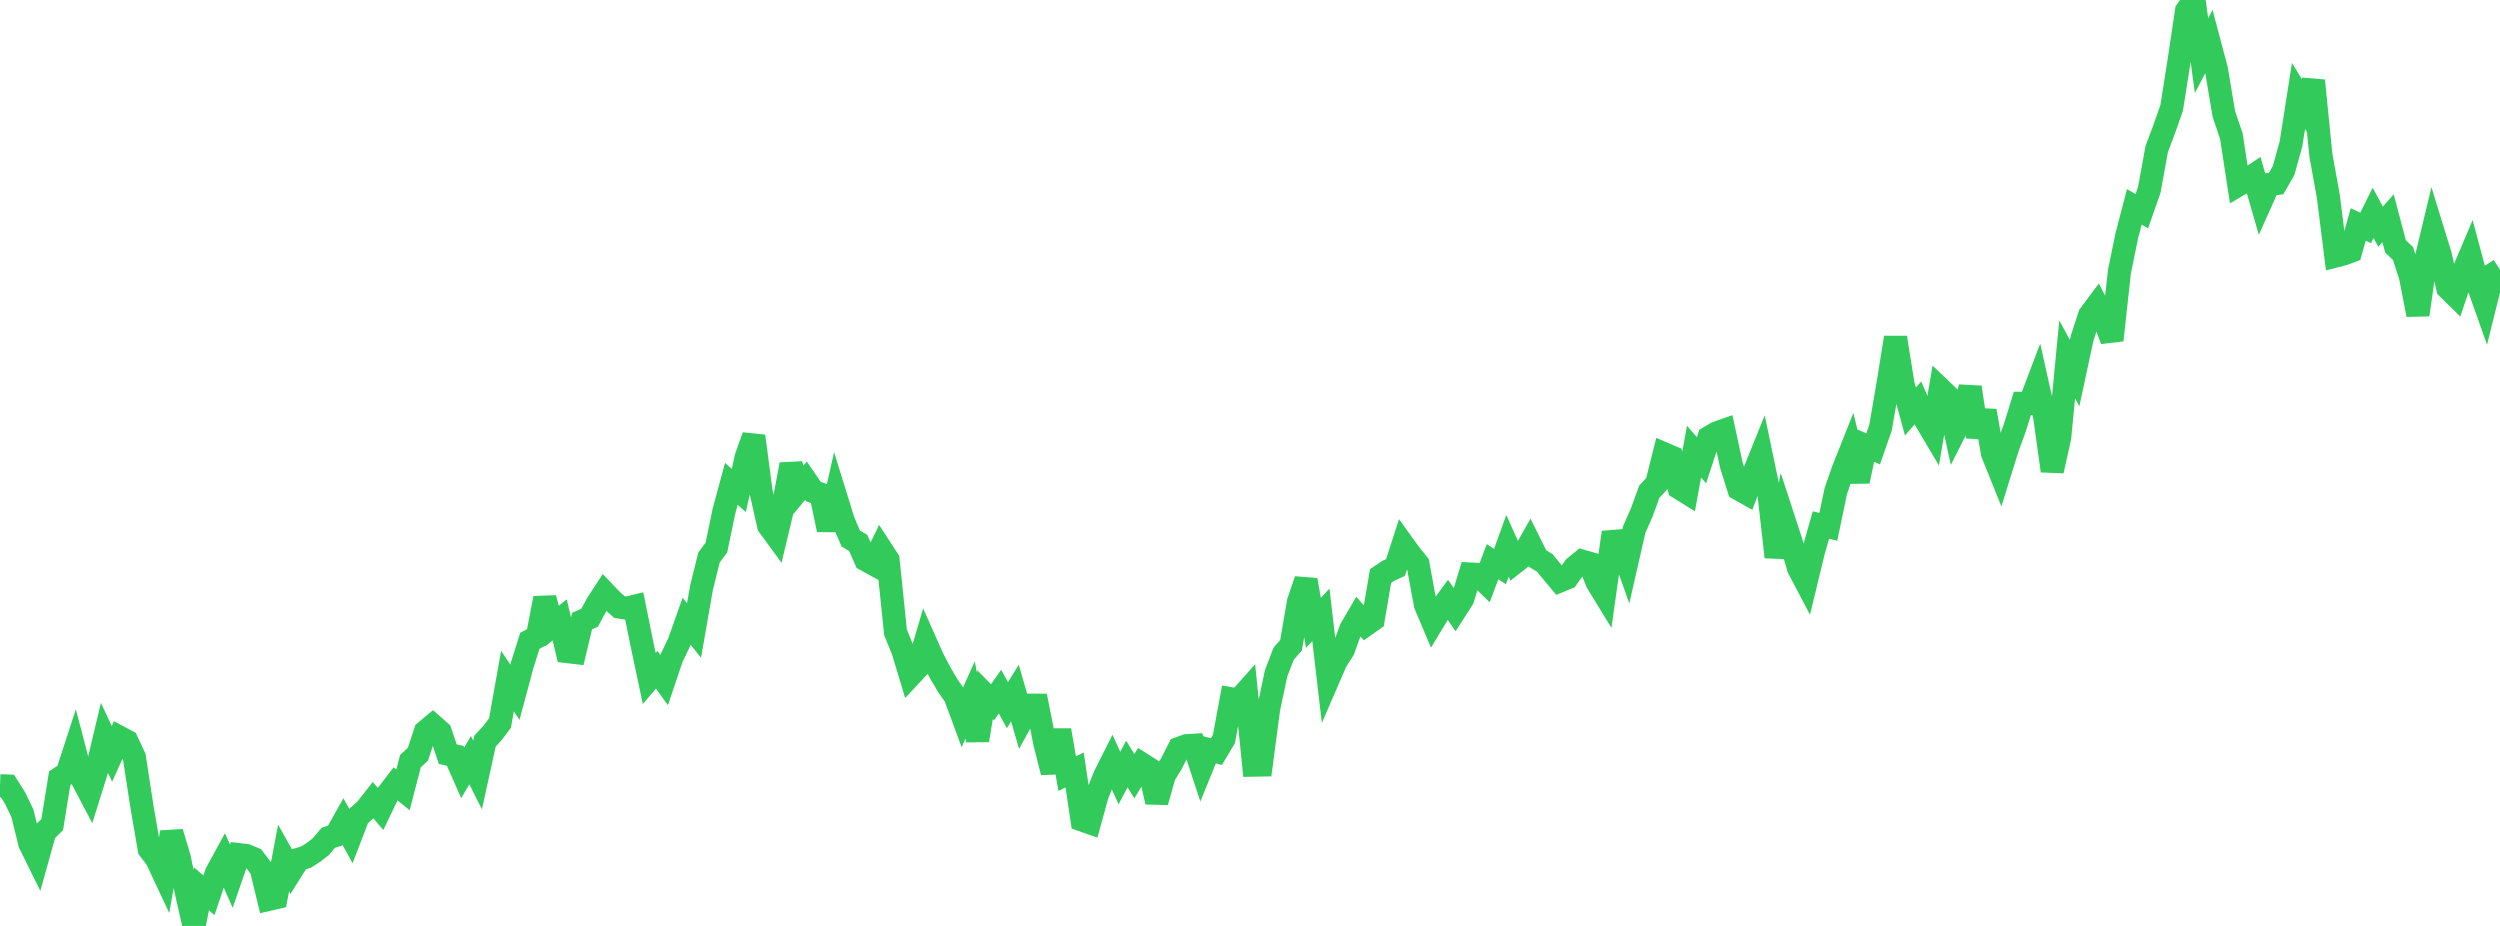 <?xml version="1.0" standalone="no"?>
<!DOCTYPE svg PUBLIC "-//W3C//DTD SVG 1.1//EN" "http://www.w3.org/Graphics/SVG/1.1/DTD/svg11.dtd">

<svg width="135" height="50" viewBox="0 0 135 50" preserveAspectRatio="none" 
  xmlns="http://www.w3.org/2000/svg"
  xmlns:xlink="http://www.w3.org/1999/xlink">


<polyline points="0.0, 42.431 0.403, 42.446 0.806, 43.081 1.209, 43.912 1.612, 45.55 2.015, 46.367 2.418, 44.924 2.821, 44.525 3.224, 42.022 3.627, 41.757 4.03, 40.521 4.433, 42.066 4.836, 42.83 5.239, 41.541 5.642, 39.845 6.045, 40.711 6.448, 39.81 6.851, 40.025 7.254, 40.882 7.657, 43.512 8.06, 45.85 8.463, 46.387 8.866, 47.246 9.269, 44.945 9.672, 46.293 10.075, 48.227 10.478, 50.0 10.881, 48.001 11.284, 48.342 11.687, 47.141 12.09, 46.404 12.493, 47.316 12.896, 46.151 13.299, 46.199 13.701, 46.367 14.104, 46.9 14.507, 48.564 14.91, 48.471 15.313, 46.332 15.716, 47.048 16.119, 46.404 16.522, 46.286 16.925, 46.028 17.328, 45.717 17.731, 45.237 18.134, 45.111 18.537, 44.393 18.94, 45.131 19.343, 44.083 19.746, 43.724 20.149, 43.212 20.552, 43.684 20.955, 42.849 21.358, 42.326 21.761, 42.654 22.164, 41.101 22.567, 40.728 22.97, 39.507 23.373, 39.17 23.776, 39.525 24.179, 40.722 24.582, 40.818 24.985, 41.733 25.388, 41.049 25.791, 41.85 26.194, 40.015 26.597, 39.579 27.0, 39.044 27.403, 36.78 27.806, 37.382 28.209, 35.882 28.612, 34.602 29.015, 34.391 29.418, 32.302 29.821, 33.799 30.224, 33.474 30.627, 35.184 31.03, 35.231 31.433, 33.536 31.836, 33.359 32.239, 32.618 32.642, 31.999 33.045, 32.421 33.448, 32.779 33.851, 32.842 34.254, 32.744 34.657, 34.742 35.06, 36.642 35.463, 36.165 35.866, 36.727 36.269, 35.532 36.672, 34.682 37.075, 33.545 37.478, 34.049 37.881, 31.741 38.284, 30.108 38.687, 29.564 39.09, 27.618 39.493, 26.129 39.896, 26.484 40.299, 24.676 40.701, 23.551 41.104, 26.586 41.507, 28.378 41.91, 28.93 42.313, 27.241 42.716, 25.081 43.119, 26.447 43.522, 25.96 43.925, 26.546 44.328, 26.687 44.731, 28.606 45.134, 26.832 45.537, 28.134 45.94, 29.079 46.343, 29.318 46.746, 30.227 47.149, 30.448 47.552, 29.615 47.955, 30.234 48.358, 34.148 48.761, 35.137 49.164, 36.471 49.567, 36.038 49.97, 34.661 50.373, 35.565 50.776, 36.34 51.179, 37.02 51.582, 37.602 51.985, 38.695 52.388, 37.795 52.791, 39.976 53.194, 37.514 53.597, 37.924 54.0, 37.347 54.403, 38.08 54.806, 37.424 55.209, 38.815 55.612, 38.08 56.015, 38.082 56.418, 40.108 56.821, 41.705 57.224, 39.433 57.627, 41.778 58.03, 41.577 58.433, 44.279 58.836, 44.42 59.239, 42.957 59.642, 41.928 60.045, 41.125 60.448, 42.014 60.851, 41.256 61.254, 41.914 61.657, 41.257 62.06, 41.512 62.463, 43.305 62.866, 41.878 63.269, 41.212 63.672, 40.413 64.075, 40.269 64.478, 40.244 64.881, 41.471 65.284, 40.482 65.687, 40.587 66.09, 39.912 66.493, 37.736 66.896, 37.803 67.299, 37.348 67.701, 41.317 68.104, 41.309 68.507, 38.258 68.91, 36.357 69.313, 35.305 69.716, 34.843 70.119, 32.496 70.522, 31.318 70.925, 33.635 71.328, 33.201 71.731, 36.656 72.134, 35.725 72.537, 35.091 72.94, 33.976 73.343, 33.288 73.746, 33.744 74.149, 33.461 74.552, 31.103 74.955, 30.832 75.358, 30.644 75.761, 29.401 76.164, 29.96 76.567, 30.454 76.97, 32.649 77.373, 33.601 77.776, 32.934 78.179, 32.383 78.582, 32.962 78.985, 32.334 79.388, 30.998 79.791, 31.019 80.194, 31.41 80.597, 30.331 81.0, 30.594 81.403, 29.475 81.806, 30.371 82.209, 30.054 82.612, 29.34 83.015, 30.15 83.418, 30.397 83.821, 30.888 84.224, 31.371 84.627, 31.205 85.03, 30.63 85.433, 30.302 85.836, 30.418 86.239, 31.433 86.642, 32.093 87.045, 29.244 87.448, 29.213 87.851, 30.348 88.254, 28.579 88.657, 27.669 89.06, 26.555 89.463, 26.121 89.866, 24.507 90.269, 24.679 90.672, 26.344 91.075, 26.594 91.478, 24.387 91.881, 24.855 92.284, 23.623 92.687, 23.385 93.09, 23.243 93.493, 25.118 93.896, 26.404 94.299, 26.631 94.701, 25.567 95.104, 24.569 95.507, 26.5 95.91, 30.08 96.313, 28.02 96.716, 29.253 97.119, 30.674 97.522, 31.439 97.925, 29.776 98.328, 28.354 98.731, 28.446 99.134, 26.514 99.537, 25.358 99.94, 24.346 100.343, 25.986 100.746, 24.066 101.149, 24.239 101.552, 23.083 101.955, 20.724 102.358, 18.228 102.761, 20.741 103.164, 22.221 103.567, 21.756 103.97, 22.673 104.373, 23.354 104.776, 21.004 105.179, 21.389 105.582, 23.256 105.985, 22.463 106.388, 20.914 106.791, 23.585 107.194, 22.189 107.597, 24.485 108.0, 25.486 108.403, 24.189 108.806, 23.085 109.209, 21.782 109.612, 21.786 110.015, 20.724 110.418, 22.533 110.821, 25.426 111.224, 23.611 111.627, 19.402 112.03, 20.148 112.433, 18.267 112.836, 17.027 113.239, 16.485 113.642, 17.268 114.045, 18.367 114.448, 14.675 114.851, 12.71 115.254, 11.168 115.657, 11.406 116.06, 10.258 116.463, 8.048 116.866, 6.975 117.269, 5.833 117.672, 3.283 118.075, 0.581 118.478, 0.0 118.881, 3.004 119.284, 2.24 119.687, 3.762 120.09, 6.168 120.493, 7.346 120.896, 9.974 121.299, 9.738 121.701, 9.469 122.104, 10.867 122.507, 9.965 122.91, 9.912 123.313, 9.213 123.716, 7.757 124.119, 5.18 124.522, 5.844 124.925, 4.352 125.328, 8.384 125.731, 10.611 126.134, 13.82 126.537, 13.717 126.94, 13.567 127.343, 12.122 127.746, 12.31 128.149, 11.496 128.552, 12.241 128.955, 11.784 129.358, 13.306 129.761, 13.687 130.164, 14.92 130.567, 16.997 130.97, 14.157 131.373, 12.476 131.776, 13.785 132.179, 15.553 132.582, 15.949 132.985, 14.754 133.388, 13.803 133.791, 15.312 134.194, 16.448 134.597, 14.824 135.0, 14.565" fill="none" stroke="#32ca5b" stroke-width="1.25"/>

</svg>
